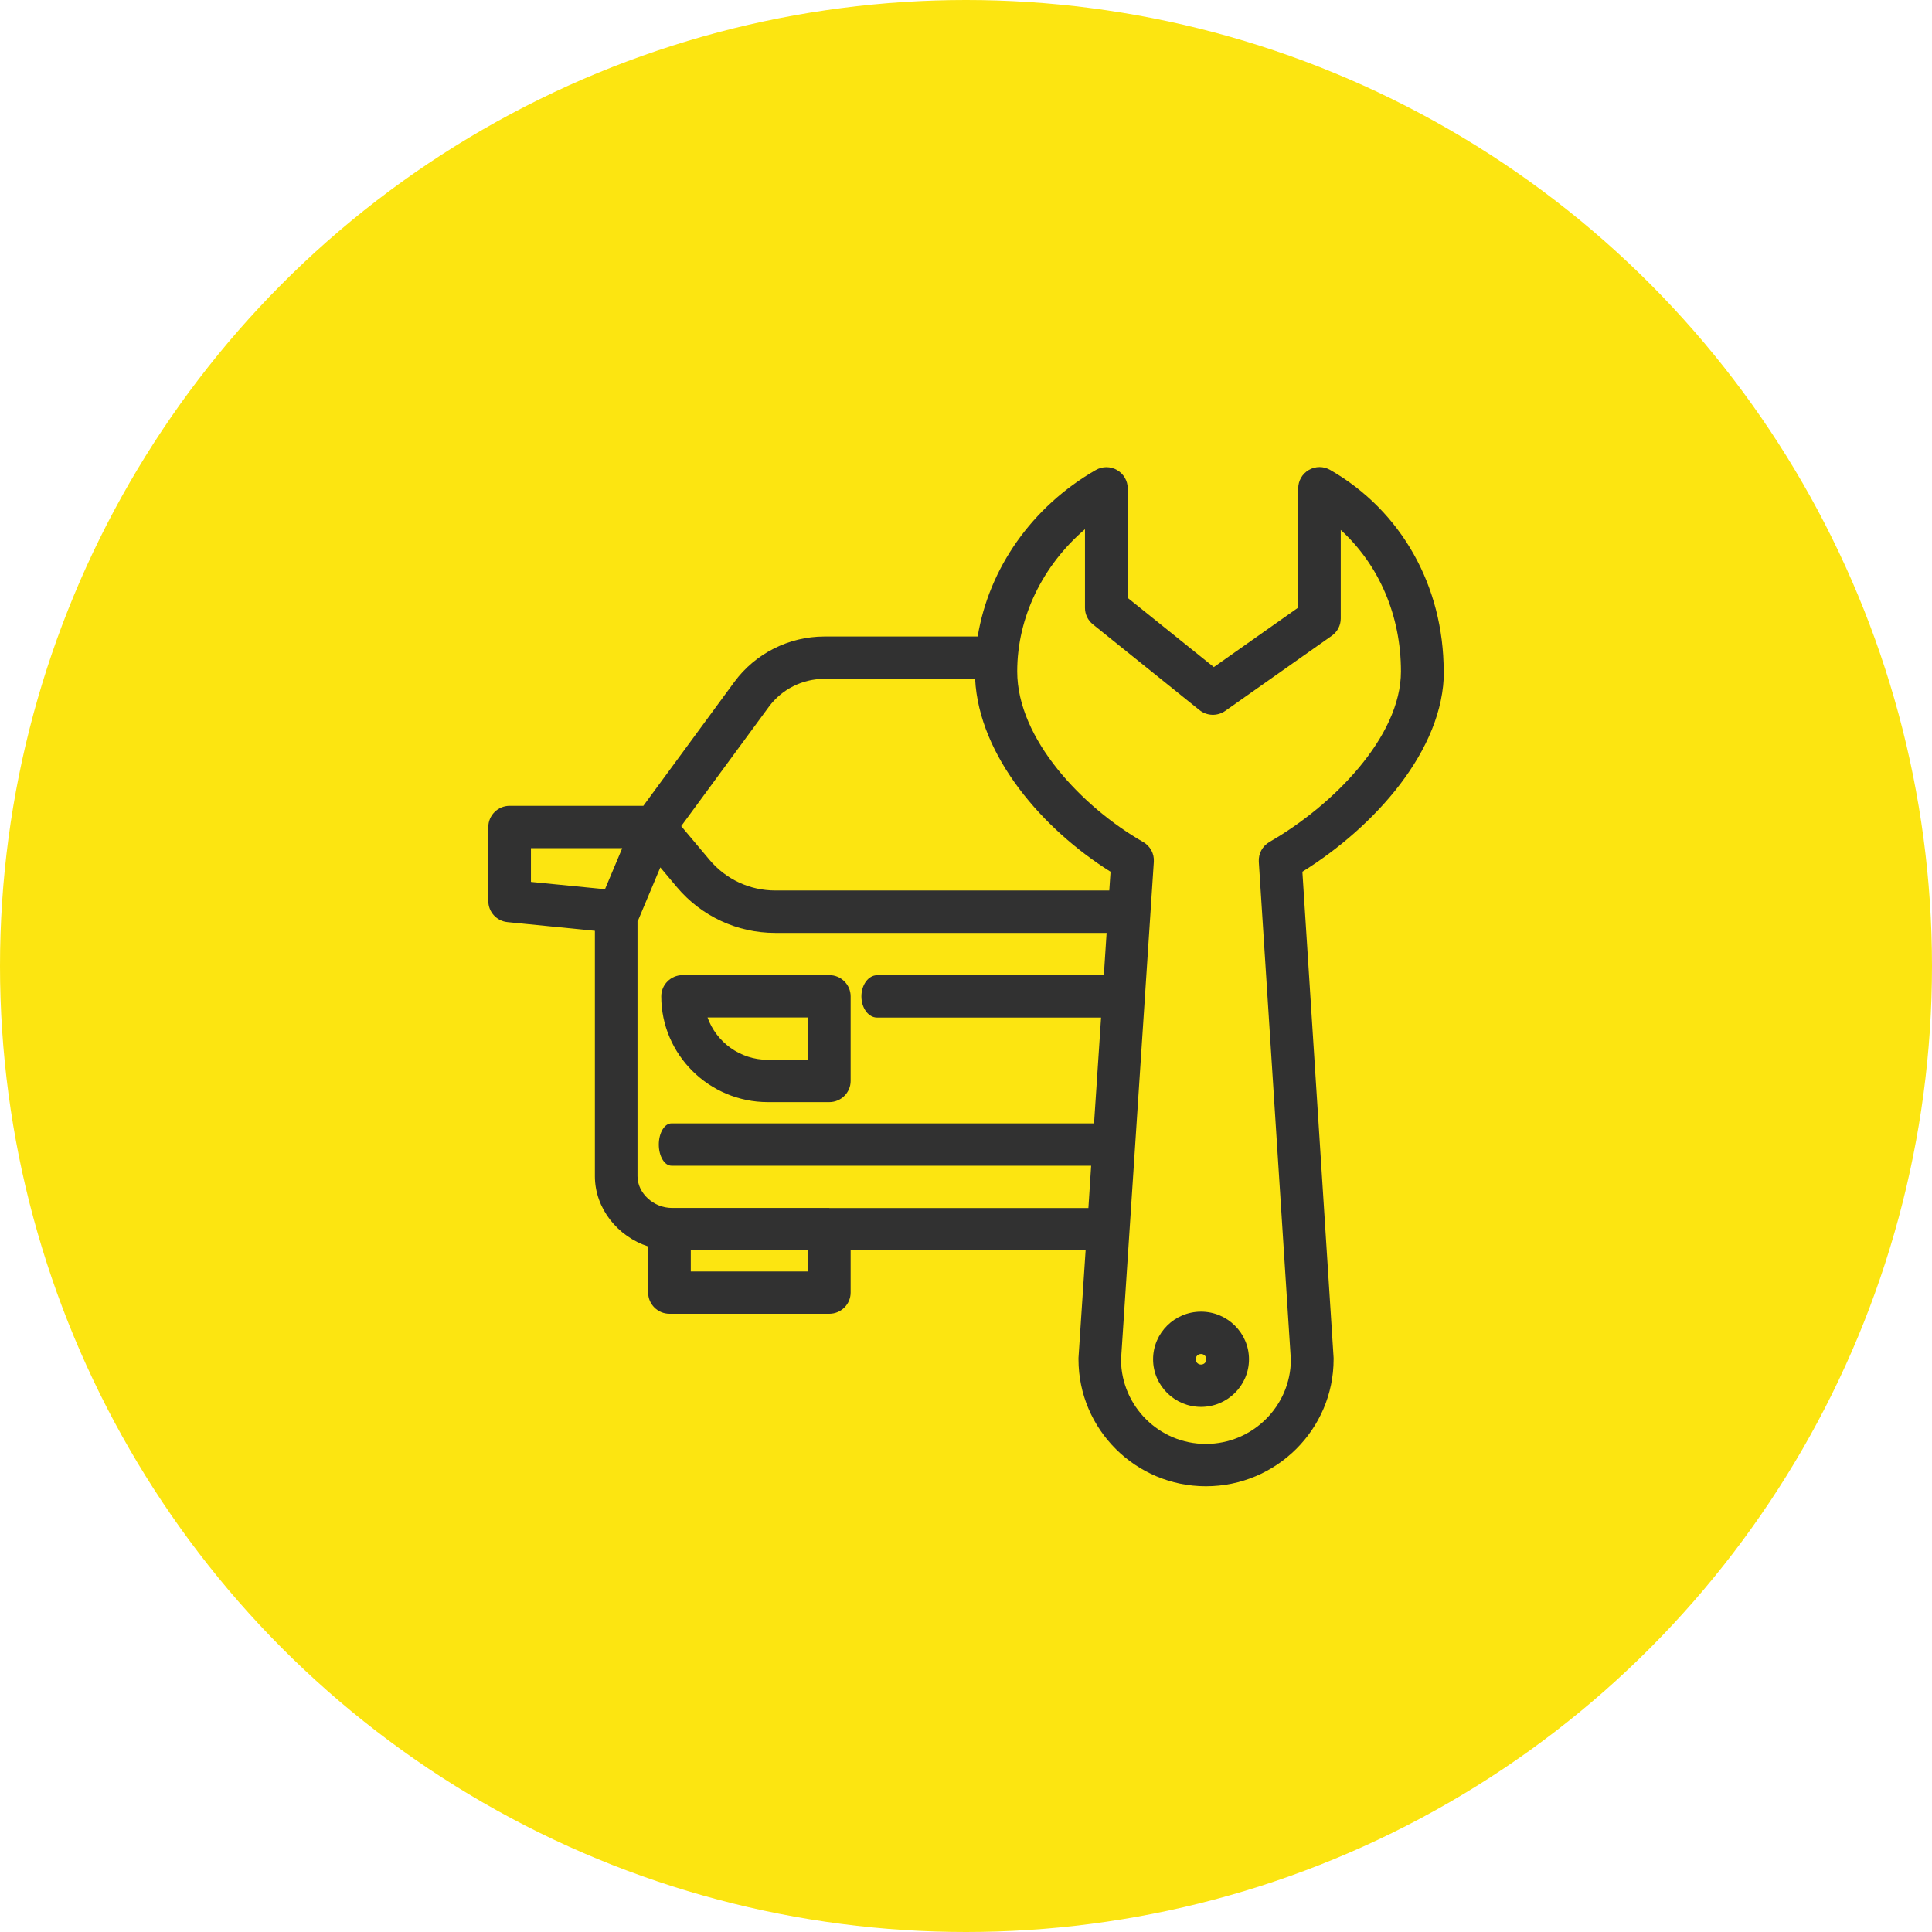 <svg width="91" height="91" viewBox="0 0 91 91" fill="none" xmlns="http://www.w3.org/2000/svg">
<circle cx="45.5" cy="45.5" r="45.5" fill="#FCE511"/>
<path d="M36.166 51.911H39.062C39.614 51.911 40.066 51.463 40.066 50.915V46.927C40.066 46.379 39.614 45.93 39.062 45.93H32.15C31.598 45.93 31.146 46.379 31.146 46.927C31.146 49.673 33.4 51.911 36.166 51.911ZM38.058 47.924V49.918H36.166C34.856 49.918 33.742 49.085 33.325 47.924H38.053H38.058Z" fill="#313131"/>
<path d="M56.57 61.781C55.325 61.781 54.312 62.788 54.312 64.024C54.312 65.26 55.325 66.267 56.57 66.267C57.815 66.267 58.829 65.26 58.829 64.024C58.829 62.788 57.815 61.781 56.57 61.781ZM56.57 64.273C56.43 64.273 56.319 64.163 56.319 64.024C56.319 63.884 56.43 63.775 56.57 63.775C56.711 63.775 56.821 63.884 56.821 64.024C56.821 64.163 56.711 64.273 56.57 64.273Z" fill="#313131"/>
<path d="M68 31.625C68 27.602 66.002 24.054 62.654 22.135C62.343 21.955 61.962 21.955 61.65 22.135C61.339 22.314 61.148 22.643 61.148 22.997V28.619L57.173 31.421L53.117 28.161V23.002C53.117 22.648 52.926 22.319 52.615 22.14C52.304 21.96 51.922 21.96 51.611 22.14C48.605 23.864 46.577 26.775 46.05 29.98H38.827C37.155 29.98 35.574 30.783 34.59 32.118L30.303 37.955H24.004C23.452 37.955 23 38.404 23 38.952V42.441C23 42.955 23.392 43.383 23.904 43.433L28.02 43.842V55.401C28.02 56.916 29.089 58.242 30.529 58.71V60.883C30.529 61.432 30.981 61.88 31.533 61.88H39.062C39.615 61.88 40.066 61.432 40.066 60.883V58.89H51.134L50.798 63.959C50.798 63.959 50.798 64.004 50.798 64.024C50.798 67.323 53.489 70.005 56.801 70.005C60.114 70.005 62.815 67.323 62.815 64.024C62.815 64.004 62.815 63.984 62.815 63.959L61.344 41.06C64.742 38.947 68.01 35.318 68.01 31.62L68 31.625ZM36.211 33.295C36.819 32.467 37.797 31.974 38.827 31.974H45.929C46.115 35.632 49.142 39.077 52.309 41.06L52.249 41.943H36.513C35.318 41.943 34.194 41.419 33.425 40.507L32.085 38.912L36.211 33.295ZM25.008 41.539V39.949H29.309L28.496 41.883L25.008 41.539ZM38.059 59.887H32.537V58.89H38.059V59.887ZM39.062 56.896H31.649C30.785 56.896 30.027 56.198 30.027 55.401V43.388C30.027 43.388 30.057 43.348 30.067 43.323L31.102 40.856L31.885 41.788C33.034 43.154 34.721 43.941 36.513 43.941H52.123L51.993 45.935H41.311C40.905 45.935 40.573 46.384 40.573 46.932C40.573 47.48 40.905 47.929 41.311 47.929H51.862L51.531 52.913H31.629C31.297 52.913 31.031 53.362 31.031 53.91C31.031 54.459 31.297 54.907 31.629 54.907H51.395L51.265 56.901H39.062V56.896ZM59.793 39.66C59.462 39.849 59.271 40.208 59.291 40.587L60.802 64.054C60.787 66.237 58.995 68.011 56.796 68.011C54.598 68.011 52.821 66.237 52.801 64.054L54.347 40.587C54.372 40.208 54.176 39.849 53.845 39.66C50.989 38.025 47.912 34.81 47.912 31.625C47.912 29.083 49.102 26.64 51.104 24.926V28.634C51.104 28.933 51.24 29.217 51.476 29.407L56.495 33.444C56.847 33.728 57.339 33.743 57.71 33.484L62.73 29.945C62.995 29.756 63.151 29.457 63.151 29.133V24.961C64.953 26.606 65.987 28.988 65.987 31.625C65.987 34.705 62.775 37.95 59.788 39.66H59.793Z" fill="#313131"/>
</svg>
